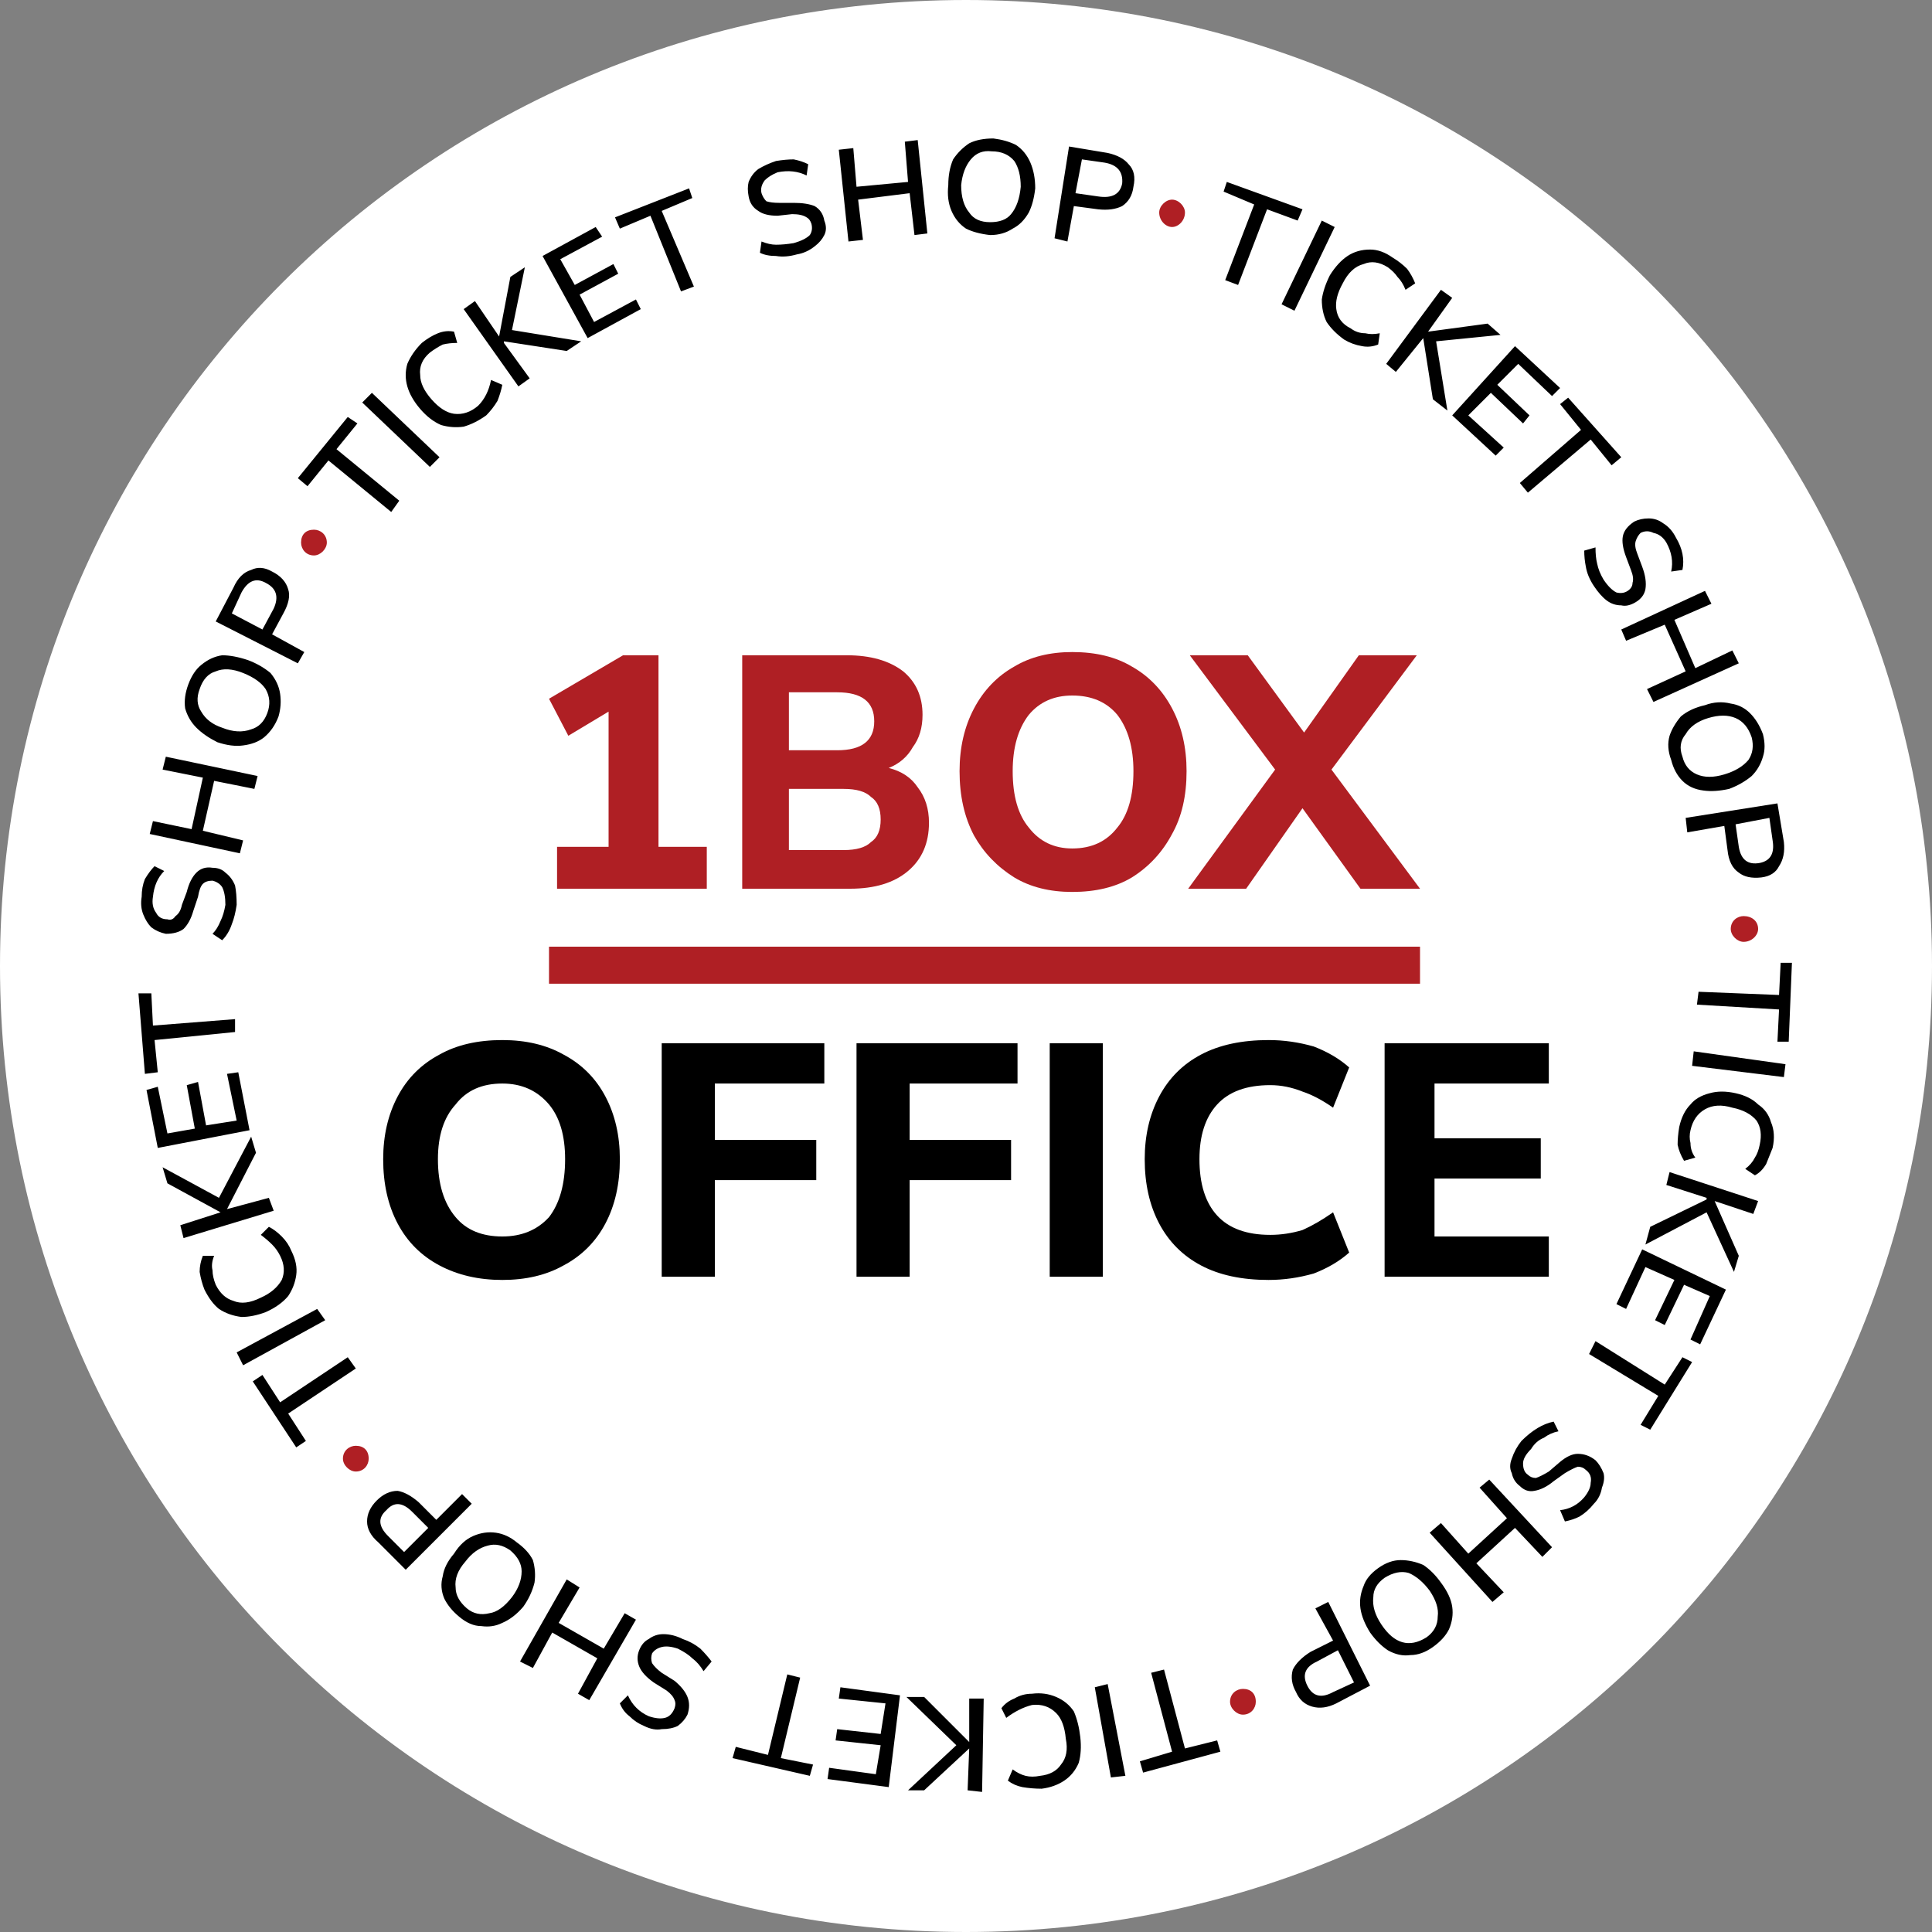 <svg xmlns="http://www.w3.org/2000/svg" viewBox="0 0 120 120" width="120" height="120"><rect x="0" y="0" width="120" height="120" fill="#808080" stroke="none"/><title>202207201141137393618 (3)-svg</title><style>		.s0 { fill: #ffffff } 		.s1 { fill: #000000 } 		.s2 { fill: #af1f24 } 	</style><g id="Layer"><path id="Layer" class="s0" d="m60 120c-33.2 0-60-26.8-60-60 0-33.2 26.8-60 60-60 33.2 0 60 26.8 60 60 0 33.2-26.8 60-60 60z"></path><path id="Layer" fill-rule="evenodd" class="s1" d="m104.7 50.8l5.7-0.9 0.4 2.4q0.1 0.9-0.3 1.5-0.3 0.6-1.1 0.7-0.9 0.1-1.4-0.3-0.6-0.4-0.7-1.4l-0.2-1.5-2.3 0.4zm3.1 0.4l0.2 1.4q0.2 1.2 1.3 1 1-0.2 0.8-1.4l-0.2-1.4zm-4-4q-0.3-0.8-0.1-1.5 0.2-0.6 0.7-1.2 0.6-0.5 1.5-0.7 0.8-0.3 1.6-0.1 0.7 0.1 1.2 0.6 0.5 0.5 0.8 1.3 0.2 0.8 0 1.4-0.2 0.7-0.7 1.2-0.6 0.5-1.4 0.8-0.9 0.2-1.6 0.1-0.8-0.1-1.3-0.6-0.5-0.5-0.7-1.3zm0.7-0.2q0.2 0.8 0.9 1.1 0.7 0.3 1.7 0 1-0.3 1.5-0.9 0.4-0.6 0.2-1.4-0.3-0.9-1-1.2-0.7-0.3-1.7 0-1 0.3-1.4 1-0.5 0.6-0.2 1.4zm-3.8-7.9l5.2-2.4 0.4 0.8-2.3 1 1.3 3 2.3-1.1 0.4 0.8-5.3 2.4-0.4-0.8 2.4-1.1-1.3-2.9-2.4 1zm-1.7-2.7q-0.4-0.6-0.5-1.2-0.1-0.5-0.1-1l0.7-0.2q0 0.6 0.1 1 0.1 0.5 0.4 1 0.4 0.6 0.8 0.8 0.4 0.1 0.7-0.1 0.3-0.2 0.3-0.5 0.1-0.3-0.1-0.8l-0.3-0.8q-0.3-0.8-0.2-1.3 0.1-0.5 0.7-0.9 0.4-0.2 0.9-0.2 0.5 0 0.9 0.3 0.5 0.3 0.8 0.9 0.3 0.5 0.4 1 0.1 0.5 0 1l-0.7 0.1q0.2-0.9-0.3-1.8-0.3-0.5-0.8-0.6-0.4-0.2-0.8 0-0.2 0.2-0.3 0.5-0.1 0.3 0.1 0.8l0.3 0.8q0.3 0.8 0.2 1.4-0.1 0.5-0.6 0.8-0.5 0.3-0.9 0.2-0.5 0-0.9-0.3-0.4-0.3-0.8-0.9zm-4.6-6.4l3.8-3.3-1.3-1.6 0.5-0.4 3.3 3.7-0.6 0.5-1.3-1.6-3.9 3.3zm-4.2-4.2l3.9-4.3 2.8 2.6-0.5 0.5-2.1-2-1.3 1.3 2 1.9-0.4 0.5-2-1.9-1.4 1.4 2.2 2-0.5 0.5zm-4.1-3.2l3.4-4.6 0.7 0.5-1.5 2.1 3.7-0.5 0.8 0.7-4 0.4 0.7 4.3-0.9-0.7-0.6-3.8-1.7 2.1zm-2.6-1.5q-0.7-0.5-1.1-1.1-0.3-0.6-0.3-1.4 0.1-0.7 0.5-1.5 0.5-0.8 1.1-1.2 0.6-0.4 1.4-0.4 0.7 0 1.4 0.5 0.5 0.3 0.9 0.7 0.3 0.4 0.5 0.9l-0.6 0.4q-0.2-0.5-0.5-0.8-0.2-0.3-0.6-0.6-0.8-0.5-1.5-0.2-0.8 0.2-1.3 1.2-0.5 0.9-0.4 1.6 0.1 0.8 0.9 1.2 0.4 0.3 0.9 0.3 0.4 0.1 0.9 0l-0.1 0.7q-0.5 0.2-1 0.1-0.6-0.1-1.1-0.4zm-3.9-2.2l2.5-5.2 0.8 0.4-2.5 5.2zm-3.5-1.5l1.8-4.7-1.9-0.8 0.2-0.6 4.7 1.7-0.3 0.7-1.9-0.7-1.8 4.7zm-10.6-2.6l0.9-5.7 2.4 0.4q0.9 0.2 1.3 0.7 0.5 0.5 0.3 1.4-0.1 0.8-0.7 1.2-0.6 0.3-1.5 0.2l-1.5-0.2-0.4 2.2zm1.3-2.8l1.4 0.2q1.3 0.2 1.5-0.8 0.1-1.1-1.1-1.3l-1.4-0.2zm-5.3 2.6q-0.9-0.1-1.5-0.4-0.6-0.4-0.9-1.1-0.3-0.7-0.2-1.6 0-0.9 0.3-1.6 0.4-0.6 1-1 0.6-0.3 1.5-0.3 0.8 0.1 1.4 0.4 0.6 0.4 0.9 1.1 0.3 0.7 0.3 1.6-0.1 0.9-0.4 1.5-0.4 0.7-1 1-0.6 0.4-1.4 0.4zm0-0.8q0.9 0 1.3-0.5 0.5-0.6 0.6-1.7 0-1-0.4-1.6-0.5-0.6-1.4-0.6-0.8-0.1-1.3 0.5-0.5 0.6-0.6 1.6 0 1.1 0.5 1.7 0.4 0.6 1.3 0.6zm-8.8 1.2l-0.6-5.7 0.9-0.1 0.2 2.4 3.2-0.3-0.2-2.5 0.8-0.1 0.6 5.8-0.8 0.1-0.3-2.6-3.2 0.4 0.3 2.5zm-3.2 0.8q-0.7 0.2-1.3 0.1-0.6 0-1-0.2l0.1-0.7q0.5 0.2 0.9 0.2 0.5 0 1.1-0.1 0.7-0.2 1-0.5 0.2-0.3 0.1-0.7-0.1-0.3-0.3-0.4-0.3-0.2-0.9-0.2l-0.9 0.1q-0.8 0-1.2-0.3-0.5-0.3-0.6-0.9-0.1-0.5 0-0.9 0.2-0.5 0.6-0.8 0.5-0.3 1.1-0.5 0.6-0.1 1.1-0.1 0.5 0.1 0.9 0.3l-0.1 0.7q-0.8-0.4-1.8-0.2-0.5 0.2-0.8 0.5-0.3 0.4-0.2 0.8 0.1 0.3 0.3 0.5 0.3 0.1 0.8 0.1h0.9q0.8 0 1.3 0.2 0.5 0.3 0.6 0.9 0.2 0.5 0 0.9-0.2 0.4-0.6 0.7-0.5 0.4-1.1 0.5zm-7.2 2.3l-1.9-4.7-1.9 0.8-0.3-0.7 4.6-1.8 0.2 0.6-1.9 0.8 2 4.7zm-5.8 2.9l-2.8-5.1 3.3-1.8 0.4 0.6-2.6 1.4 0.9 1.6 2.4-1.3 0.3 0.6-2.4 1.3 0.9 1.7 2.6-1.4 0.3 0.6zm-4.3 3l-3.4-4.8 0.7-0.5 1.5 2.2 0.7-3.7 0.9-0.6-0.8 3.9 4.3 0.7-0.9 0.6-3.9-0.6v0.1l1.6 2.2zm-2 1.8q-0.7 0.5-1.4 0.7-0.7 0.1-1.4-0.1-0.7-0.3-1.3-1-0.6-0.7-0.8-1.4-0.2-0.7 0-1.4 0.3-0.7 0.9-1.3 0.5-0.4 1-0.6 0.5-0.2 1-0.1l0.2 0.7q-0.5 0-0.9 0.1-0.4 0.2-0.8 0.5-0.7 0.6-0.6 1.4 0 0.7 0.7 1.5 0.7 0.8 1.4 0.9 0.8 0.1 1.5-0.5 0.3-0.3 0.5-0.7 0.2-0.4 0.3-0.9l0.7 0.3q-0.1 0.5-0.3 1-0.3 0.5-0.7 0.9zm-3.5 3.2l-4.2-4 0.6-0.6 4.2 4zm-2.4 2.8l-3.9-3.2-1.3 1.6-0.6-0.5 3.1-3.8 0.6 0.4-1.3 1.6 3.9 3.2zm-5.8 9.4l-5.1-2.6 1.1-2.1q0.4-0.9 1.1-1.1 0.6-0.3 1.3 0.1 0.8 0.4 1 1.1 0.2 0.6-0.3 1.5l-0.7 1.3 2 1.1zm-2.2-2.1l0.7-1.3q0.5-1.1-0.5-1.6-0.9-0.5-1.5 0.6l-0.6 1.3zm1 5.4q-0.3 0.8-0.9 1.3-0.5 0.4-1.3 0.5-0.7 0.1-1.6-0.2-0.8-0.4-1.3-0.9-0.5-0.5-0.7-1.2-0.1-0.7 0.2-1.5 0.3-0.8 0.8-1.2 0.6-0.5 1.3-0.6 0.7 0 1.6 0.3 0.8 0.3 1.4 0.8 0.5 0.6 0.6 1.3 0.1 0.7-0.1 1.4zm-0.7-0.2q0.3-0.8-0.1-1.5-0.4-0.6-1.4-1-1-0.4-1.7-0.1-0.7 0.2-1 1.1-0.3 0.8 0.1 1.4 0.4 0.7 1.3 1 1 0.4 1.8 0.1 0.7-0.2 1-1zm-1.7 8.7l-5.6-1.2 0.2-0.8 2.4 0.5 0.7-3.2-2.5-0.5 0.2-0.8 5.7 1.2-0.2 0.8-2.5-0.5-0.7 3.1 2.5 0.6zm-0.2 3.2q-0.1 0.7-0.3 1.2-0.2 0.6-0.6 1l-0.6-0.4q0.3-0.3 0.5-0.8 0.2-0.4 0.3-1 0-0.7-0.2-1.1-0.2-0.3-0.6-0.4-0.4 0-0.6 0.2-0.2 0.2-0.3 0.8l-0.3 0.9q-0.2 0.7-0.6 1.1-0.4 0.3-1.1 0.3-0.5-0.1-0.9-0.4-0.3-0.3-0.5-0.8-0.2-0.5-0.1-1.1 0-0.6 0.2-1.1 0.3-0.5 0.6-0.8l0.6 0.3q-0.6 0.6-0.7 1.6-0.1 0.6 0.2 1 0.2 0.4 0.7 0.4 0.3 0.1 0.5-0.2 0.3-0.2 0.4-0.7l0.3-0.8q0.2-0.8 0.6-1.2 0.4-0.4 1-0.3 0.5 0 0.8 0.3 0.4 0.3 0.6 0.8 0.1 0.5 0.1 1.2zm-0.1 7.9l-5 0.5 0.2 2-0.8 0.1-0.4-5h0.8l0.1 2 5.1-0.4zm0.9 6.1l-5.7 1.1-0.7-3.6 0.7-0.2 0.6 2.9 1.7-0.3-0.5-2.7 0.7-0.2 0.5 2.7 1.9-0.3-0.6-2.9 0.7-0.1zm1.5 5l-5.6 1.7-0.2-0.8 2.5-0.8-3.3-1.8-0.3-1 3.5 1.9 2-3.8 0.3 1-1.8 3.5 2.6-0.7zm1.1 2.5q0.4 0.8 0.3 1.5-0.1 0.7-0.5 1.3-0.5 0.6-1.4 1-0.8 0.3-1.5 0.3-0.8-0.1-1.4-0.5-0.5-0.4-0.9-1.2-0.2-0.5-0.3-1.1 0-0.5 0.2-1h0.7q-0.2 0.5-0.1 0.9 0 0.4 0.2 0.9 0.4 0.8 1.1 1 0.7 0.3 1.7-0.2 0.9-0.4 1.3-1.1 0.3-0.7-0.1-1.5-0.2-0.4-0.5-0.7-0.3-0.3-0.7-0.6l0.5-0.5q0.4 0.2 0.8 0.6 0.4 0.4 0.6 0.9zm2.1 4.3l-5.1 2.8-0.4-0.8 5-2.7zm1.9 3l-4.2 2.8 1.1 1.7-0.6 0.4-2.7-4.1 0.6-0.4 1.1 1.7 4.2-2.8zm7.2 8.4l-4.1 4.1-1.7-1.7q-0.7-0.6-0.7-1.3 0-0.7 0.6-1.3 0.6-0.6 1.3-0.6 0.6 0.1 1.3 0.7l1.1 1.1 1.6-1.6zm-2.7 1.5l-1-1q-0.9-0.9-1.6-0.1-0.8 0.7 0.1 1.6l1 1zm5.5 0.9q0.7 0.5 1 1.1 0.2 0.7 0.1 1.4-0.2 0.8-0.7 1.5-0.6 0.7-1.3 1-0.6 0.3-1.3 0.2-0.7 0-1.4-0.6-0.6-0.5-0.9-1.1-0.3-0.7-0.1-1.4 0.1-0.7 0.7-1.4 0.5-0.8 1.2-1.1 0.7-0.3 1.4-0.2 0.7 0.1 1.3 0.6zm-0.4 0.5q-0.7-0.5-1.4-0.3-0.8 0.2-1.4 1-0.7 0.8-0.6 1.6 0 0.7 0.7 1.3 0.6 0.5 1.4 0.3 0.7-0.1 1.4-1 0.6-0.8 0.6-1.6 0-0.7-0.7-1.3zm7.8 4.3l-2.9 5-0.7-0.4 1.2-2.2-2.8-1.6-1.2 2.2-0.8-0.4 2.9-5.1 0.8 0.5-1.3 2.2 2.8 1.6 1.3-2.2zm2.9 1.2q0.6 0.2 1.1 0.6 0.4 0.4 0.7 0.8l-0.5 0.6q-0.3-0.5-0.7-0.8-0.3-0.3-0.9-0.6-0.6-0.2-1-0.1-0.4 0.1-0.6 0.4-0.1 0.3 0 0.6 0.2 0.3 0.6 0.6l0.8 0.5q0.6 0.5 0.8 1 0.2 0.5 0 1.1-0.2 0.4-0.6 0.7-0.4 0.2-1 0.2-0.5 0.1-1.1-0.2-0.5-0.2-0.9-0.6-0.4-0.3-0.6-0.8l0.5-0.5q0.4 0.9 1.3 1.3 0.6 0.2 1 0.1 0.4-0.1 0.6-0.6 0.1-0.3 0-0.5-0.1-0.3-0.5-0.6l-0.8-0.5q-0.7-0.5-0.9-1-0.2-0.5 0-1 0.2-0.5 0.6-0.7 0.4-0.3 0.9-0.3 0.6 0 1.2 0.3zm7.3 2.4l-1.2 5 2 0.4-0.2 0.7-4.8-1.1 0.2-0.7 2 0.5 1.2-5zm6.2 1.1l-0.7 5.7-3.8-0.5 0.1-0.7 2.9 0.4 0.3-1.8-2.8-0.3 0.1-0.7 2.7 0.3 0.3-1.9-2.9-0.3 0.1-0.7zm5.2 0.2l-0.1 5.8-0.9-0.1 0.1-2.6-2.8 2.6h-1l3-2.8-3.1-3h1.1l2.8 2.8v-2.7zm3-0.3q0.8-0.1 1.5 0.2 0.7 0.3 1.1 0.9 0.3 0.7 0.4 1.6 0.1 0.9-0.1 1.6-0.3 0.7-0.9 1.1-0.6 0.4-1.4 0.5-0.6 0-1.2-0.1-0.5-0.1-0.9-0.4l0.3-0.7q0.4 0.3 0.8 0.4 0.4 0.1 0.9 0 0.9-0.1 1.3-0.7 0.5-0.6 0.3-1.6-0.1-1.1-0.6-1.6-0.6-0.6-1.5-0.5-0.4 0.1-0.8 0.3-0.4 0.2-0.8 0.5l-0.3-0.6q0.3-0.4 0.8-0.6 0.5-0.3 1.1-0.3zm4.7-0.6l1.1 5.7-0.9 0.1-1-5.6zm3.5-0.9l1.3 4.9 2-0.5 0.2 0.7-4.8 1.3-0.2-0.7 2-0.6-1.3-4.9zm10.2-4.2l2.6 5.2-2.1 1.1q-0.8 0.4-1.5 0.2-0.7-0.2-1-0.9-0.4-0.7-0.2-1.4 0.3-0.6 1.1-1.1l1.4-0.7-1.1-2zm0.6 3l-1.3 0.7q-1.1 0.5-0.6 1.5 0.5 1 1.6 0.4l1.3-0.6zm2.5-5.1q0.7-0.5 1.4-0.5 0.7 0 1.4 0.3 0.6 0.4 1.1 1.1 0.6 0.8 0.7 1.5 0.1 0.7-0.2 1.4-0.3 0.6-1 1.1-0.7 0.5-1.4 0.5-0.7 0.1-1.4-0.3-0.6-0.4-1.1-1.1-0.5-0.8-0.6-1.5-0.1-0.7 0.2-1.4 0.2-0.6 0.9-1.1zm0.4 0.6q-0.7 0.5-0.7 1.2-0.1 0.8 0.5 1.7 0.6 0.9 1.3 1.1 0.7 0.2 1.5-0.3 0.7-0.5 0.7-1.3 0.1-0.7-0.5-1.6-0.6-0.8-1.3-1.1-0.7-0.2-1.5 0.3zm6.5-6.1l3.9 4.2-0.6 0.6-1.7-1.8-2.4 2.2 1.7 1.8-0.7 0.6-3.9-4.3 0.7-0.6 1.7 1.9 2.4-2.2-1.7-1.9zm2-2.4q0.5-0.5 1-0.8 0.5-0.3 1-0.4l0.3 0.6q-0.5 0.1-0.9 0.4-0.5 0.2-0.8 0.7-0.5 0.5-0.5 0.9 0 0.5 0.3 0.7 0.2 0.2 0.5 0.2 0.3-0.1 0.8-0.4l0.7-0.6q0.6-0.5 1.1-0.5 0.6 0 1.1 0.4 0.3 0.3 0.5 0.8 0.1 0.4-0.1 0.9-0.1 0.6-0.5 1-0.4 0.5-0.9 0.8-0.4 0.2-0.9 0.3l-0.3-0.7q0.9-0.1 1.5-0.8 0.4-0.5 0.4-0.9 0.1-0.5-0.3-0.8-0.2-0.2-0.5-0.2-0.3 0.1-0.8 0.4l-0.7 0.5q-0.6 0.5-1.2 0.6-0.5 0.1-0.9-0.3-0.4-0.3-0.5-0.8-0.2-0.4 0-0.9 0.2-0.6 0.6-1.1zm4.6-6.2l4.3 2.7 1.1-1.7 0.6 0.3-2.6 4.2-0.6-0.3 1.1-1.8-4.3-2.6zm2.9-5.7l5.2 2.5-1.6 3.4-0.6-0.3 1.2-2.7-1.6-0.7-1.2 2.5-0.6-0.3 1.2-2.5-1.8-0.8-1.2 2.6-0.6-0.3zm1.7-4.8l5.5 1.8-0.3 0.8-2.4-0.8 1.5 3.4-0.3 1-1.7-3.7-3.8 2 0.3-1.1 3.5-1.7v-0.1l-2.5-0.8zm0.6-2.8q0.2-0.9 0.7-1.4 0.4-0.5 1.2-0.7 0.7-0.2 1.6 0 0.9 0.2 1.4 0.7 0.6 0.4 0.8 1.1 0.3 0.7 0.1 1.6-0.2 0.5-0.4 1-0.3 0.5-0.7 0.7l-0.6-0.4q0.4-0.3 0.6-0.7 0.2-0.3 0.3-0.8 0.2-0.9-0.2-1.5-0.5-0.6-1.5-0.8-1-0.3-1.7 0.1-0.7 0.4-0.9 1.3-0.1 0.4 0 0.8 0 0.5 0.3 0.9l-0.7 0.2q-0.3-0.5-0.4-1 0-0.5 0.1-1.1zm0.9-4.7l5.7 0.8-0.1 0.8-5.7-0.7zm0.3-3.7l5 0.2 0.1-2h0.7l-0.2 4.9h-0.7l0.1-2-5.1-0.3z"></path><path id="Layer" class="s2" d="m72.8 14.1c-0.4 0-0.8-0.4-0.8-0.9 0-0.4 0.4-0.8 0.8-0.8 0.4 0 0.8 0.4 0.8 0.8 0 0.5-0.4 0.9-0.8 0.9z"></path><path id="Layer" class="s2" d="m19.5 34.5c-0.5 0-0.8-0.4-0.8-0.8 0-0.5 0.3-0.8 0.8-0.8 0.4 0 0.8 0.3 0.8 0.8 0 0.4-0.4 0.8-0.8 0.8z"></path><path id="Layer" class="s2" d="m22.1 91.4c-0.4 0-0.8-0.4-0.8-0.8 0-0.5 0.4-0.8 0.8-0.8 0.5 0 0.8 0.3 0.8 0.8 0 0.4-0.3 0.8-0.8 0.8z"></path><path id="Layer" class="s2" d="m77.2 106.5c-0.4 0-0.8-0.4-0.8-0.8 0-0.5 0.4-0.8 0.8-0.8 0.5 0 0.8 0.3 0.8 0.8 0 0.4-0.3 0.8-0.8 0.8z"></path><path id="Layer" class="s2" d="m108.3 58.5c-0.4 0-0.8-0.4-0.8-0.8 0-0.5 0.4-0.8 0.8-0.8 0.5 0 0.9 0.3 0.9 0.8 0 0.4-0.4 0.8-0.9 0.8z"></path><path id="Layer" class="s2" d="m34.6 55.2v-2.6h3.2v-8.4l-2.5 1.5-1.2-2.3 4.6-2.7h2.2v11.9h3v2.6z"></path><path id="Layer" fill-rule="evenodd" class="s2" d="m46.1 55.2v-14.5h6.5q2.2 0 3.5 1 1.2 1 1.2 2.7 0 1.2-0.6 2-0.5 0.9-1.5 1.3 1.2 0.3 1.8 1.2 0.7 0.9 0.7 2.2 0 1.9-1.3 3-1.3 1.1-3.6 1.1c0 0-6.7 0-6.7 0zm2.9-8.6h3q2.3 0 2.3-1.8 0-1.8-2.3-1.8h-3zm0 6.2h3.4q1.2 0 1.7-0.5 0.6-0.4 0.6-1.4 0-1-0.6-1.4-0.5-0.5-1.7-0.5h-3.4z"></path><path id="Layer" fill-rule="evenodd" class="s2" d="m66.6 55.4q-2.1 0-3.6-0.9-1.6-1-2.5-2.6-0.9-1.7-0.9-4 0-2.2 0.9-3.9 0.9-1.7 2.5-2.6 1.5-0.9 3.6-0.9 2.2 0 3.7 0.9 1.6 0.9 2.5 2.6 0.9 1.7 0.9 3.9 0 2.3-0.9 3.9-0.9 1.7-2.5 2.7-1.5 0.9-3.7 0.9zm0-2.7q1.8 0 2.8-1.3 1-1.2 1-3.5 0-2.2-1-3.5-1-1.2-2.8-1.2-1.7 0-2.7 1.2-1 1.3-1 3.5 0 2.3 1 3.5 1 1.3 2.7 1.3z"></path><path id="Layer" class="s2" d="m73.8 55.2l5.4-7.4-5.3-7.1h3.6l3.5 4.8 3.4-4.8h3.6l-5.3 7.1 5.5 7.4h-3.7l-3.6-5-3.5 5z"></path><path id="Layer" fill-rule="evenodd" class="s1" d="m31.2 79.5q-2.2 0-3.9-0.9-1.7-0.9-2.6-2.6-0.9-1.7-0.9-4 0-2.2 0.9-3.9 0.9-1.7 2.6-2.6 1.6-0.9 3.9-0.9 2.2 0 3.8 0.9 1.7 0.9 2.6 2.6 0.9 1.7 0.9 3.9 0 2.3-0.9 4-0.9 1.7-2.6 2.6-1.6 0.9-3.8 0.9zm0-2.7q1.8 0 2.9-1.2 1-1.3 1-3.6 0-2.2-1-3.4-1.1-1.3-2.9-1.3-1.9 0-2.9 1.3-1.1 1.2-1.1 3.4 0 2.3 1.1 3.6 1 1.2 2.9 1.2z"></path><path id="Layer" class="s1" d="m41.1 79.3v-14.5h10.1v2.5h-6.8v3.5h6.3v2.5h-6.3v6z"></path><path id="Layer" class="s1" d="m53.2 79.3v-14.5h10v2.5h-6.7v3.5h6.3v2.5h-6.3v6z"></path><path id="Layer" class="s1" d="m65.2 64.8h3.3v14.5h-3.3z"></path><path id="Layer" class="s1" d="m78.8 79.5q-2.5 0-4.2-0.9-1.7-0.9-2.6-2.6-0.9-1.7-0.9-4 0-2.2 0.9-3.9 0.9-1.7 2.6-2.6 1.7-0.9 4.2-0.9 1.4 0 2.8 0.4 1.3 0.5 2.2 1.3l-1 2.5q-1-0.7-1.9-1-1-0.4-2-0.4-2.2 0-3.3 1.2-1.1 1.2-1.1 3.4 0 2.3 1.1 3.5 1.1 1.2 3.3 1.2 1 0 2-0.3 0.9-0.4 1.9-1.1l1 2.5q-0.9 0.8-2.2 1.3-1.4 0.4-2.8 0.4z"></path><path id="Layer" class="s1" d="m86 79.3v-14.5h10.2v2.5h-7.1v3.4h6.6v2.5h-6.6v3.6h7.1v2.5z"></path><path id="Layer" class="s2" d="m34.1 58.8h54.1v2.3h-54.1z"></path></g></svg>